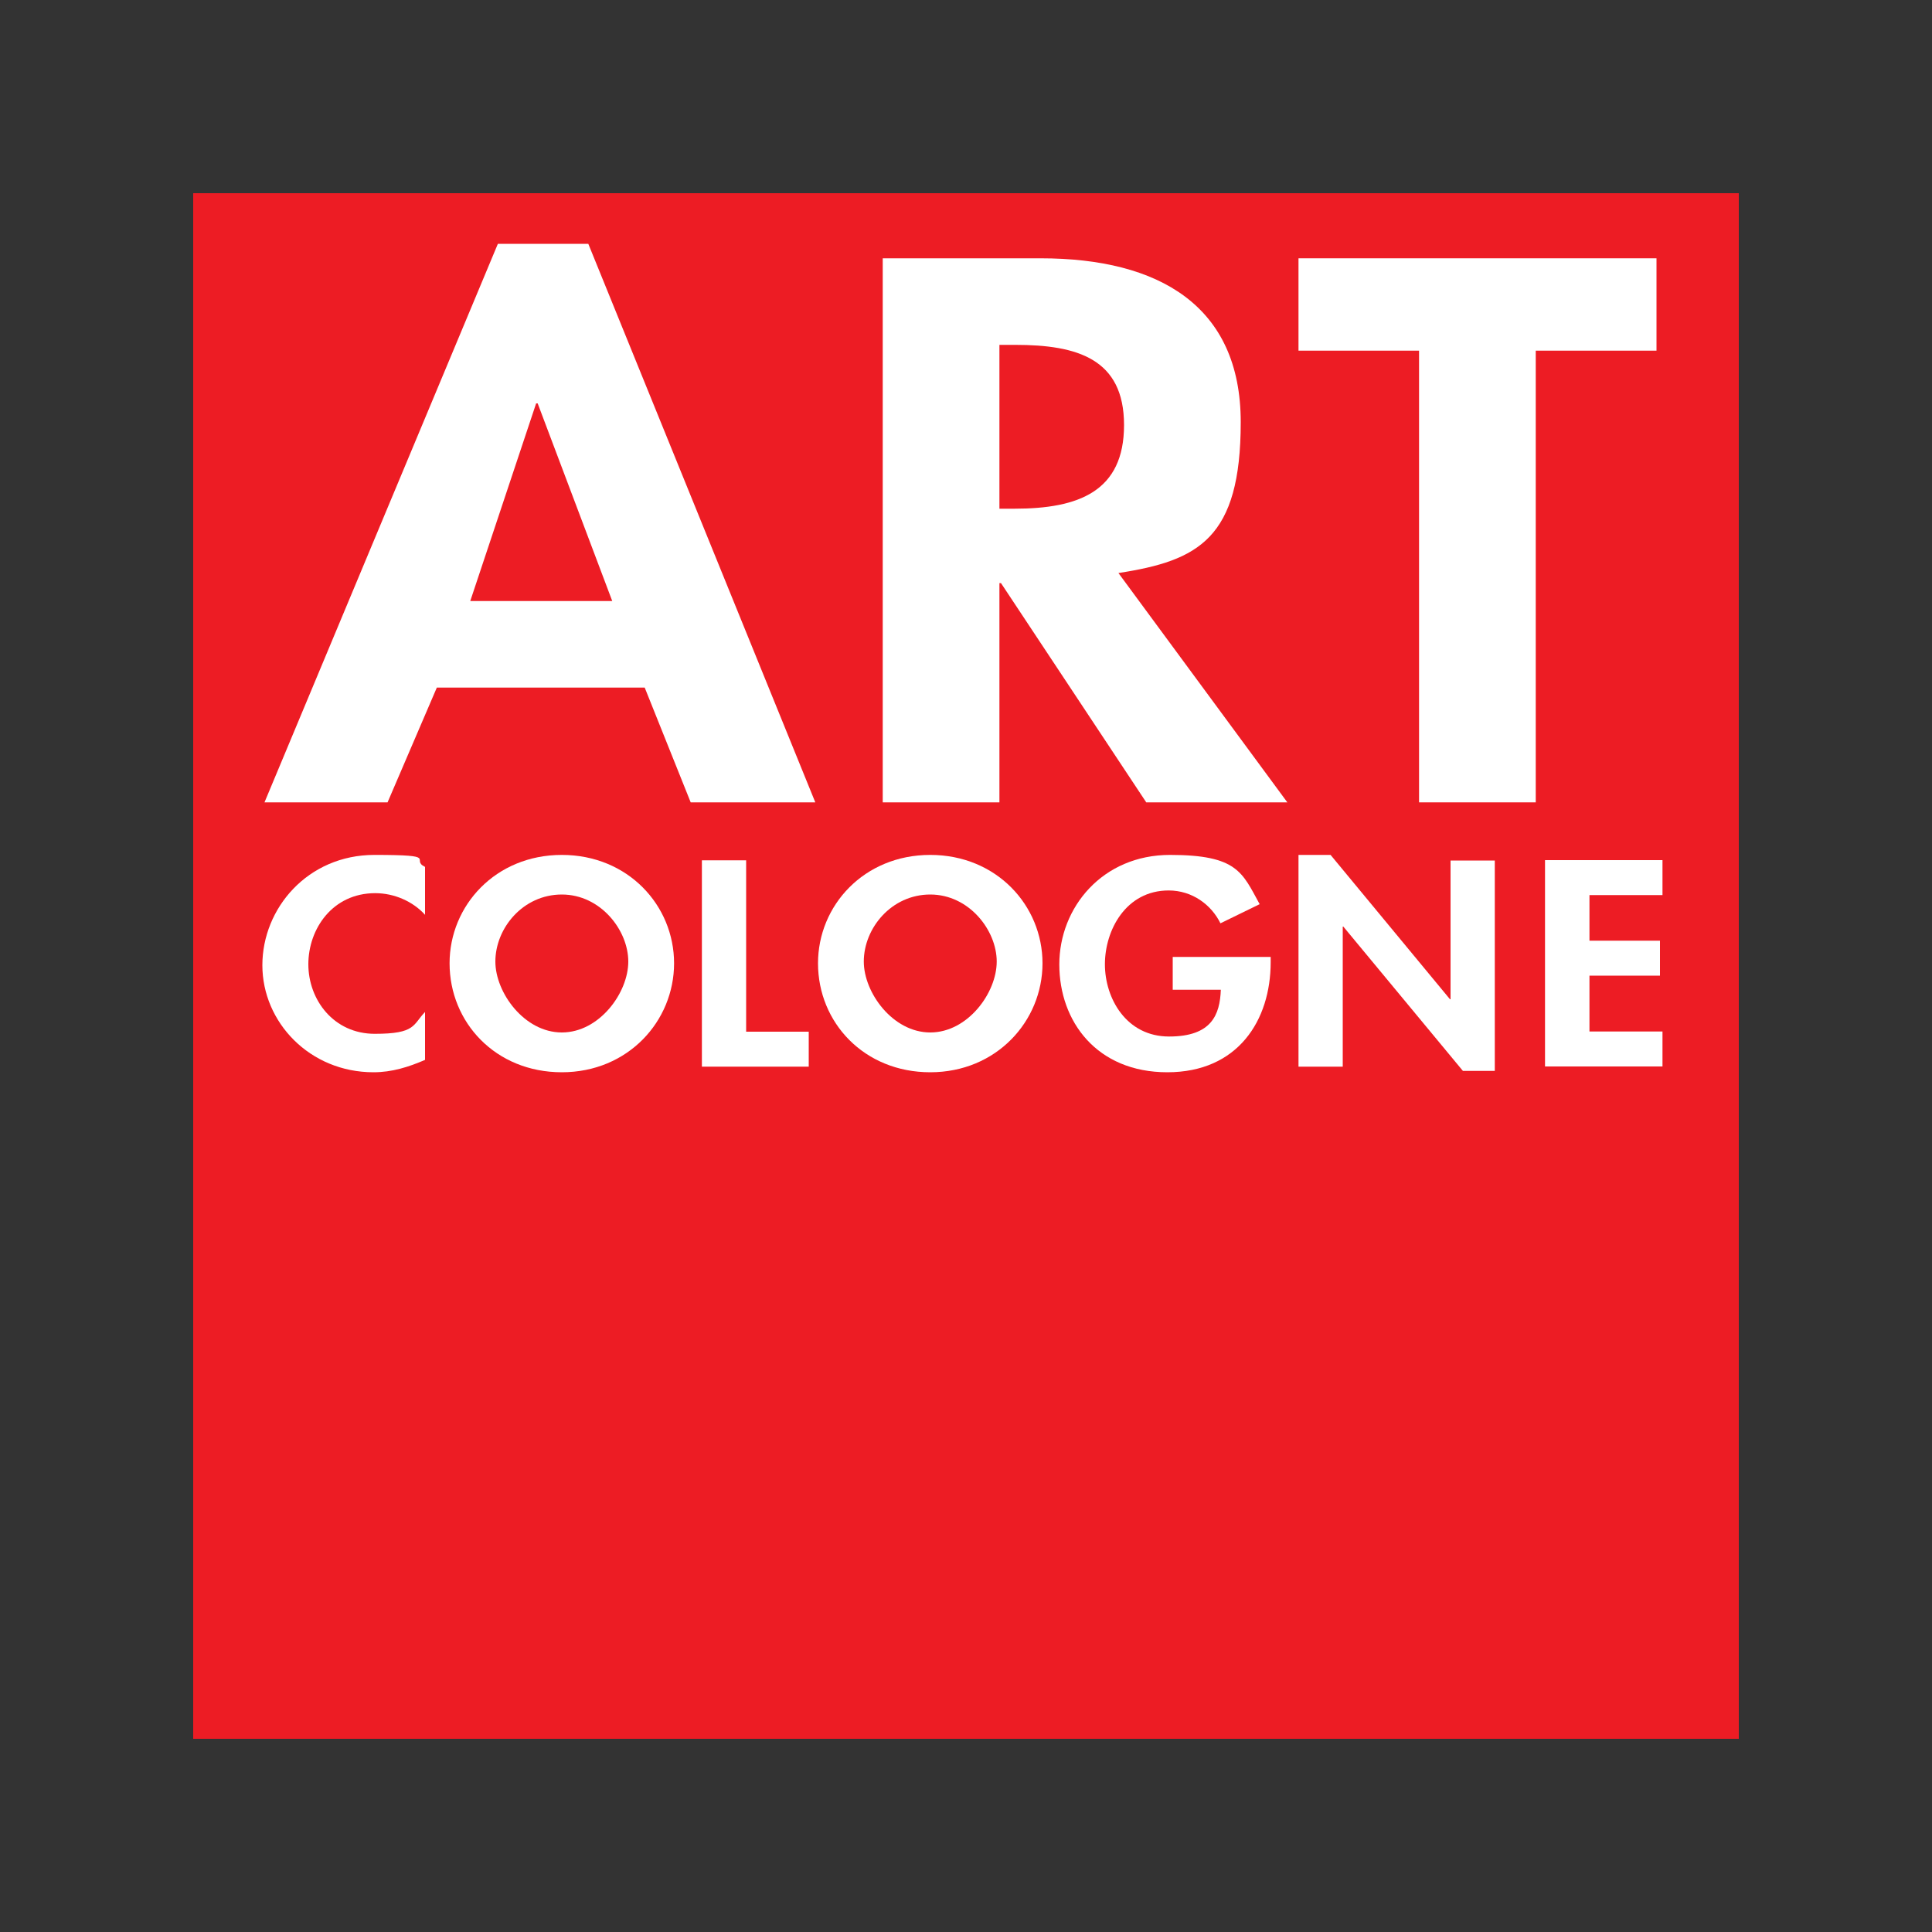 <?xml version="1.0" encoding="UTF-8"?>
<svg id="Ebene_1" xmlns="http://www.w3.org/2000/svg" version="1.1" viewBox="0 0 1000 1000">
  <rect x="0" y="0" width="1000" height="1000" fill="#333333" stroke="none"/>
  <!-- Generator: Adobe Illustrator 29.3.1, SVG Export Plug-In . SVG Version: 2.1.0 Build 151)  -->
  <defs>
    <style>
      .st0 {
        fill: #ed1c24;
      }

      .st1 {
        fill: #fff;
      }
    </style>
  </defs>
  <g id="Colour">
    <g id="Art_Cologne_colour">
      <path id="path353" class="st0" d="M100,900h800V100H100v800h0Z"/>
      <path id="path357" class="st1" d="M226.1,355.9l-25.5,59.4h-63.7l120.8-289.1h46.8l117.5,289.1h-64.5l-23.8-59.4h-107.6,0ZM278.3,208.8h-.8l-34.1,102.3h73.5l-38.6-102.3"/>
      <path id="path361" class="st1" d="M666.4,415.3h-73.1l-75.2-113.5h-.8v113.5h-60.4V133.7h81.8c61.2,0,103.5,24.6,103.5,84.8s-21.8,71.7-63.3,78.1l87.5,118.8ZM517.3,263.3h7.8c33.3,0,56.7-9,56.7-43.3s-24.2-41.5-56.3-41.5h-8.2v84.8"/>
      <path id="path365" class="st1" d="M794.9,415.3h-60.4v-233.8h-62.4v-47.8h185.3v47.8h-62.5v233.8"/>
      <path id="path369" class="st1" d="M220.1,473.6c-6.4-7.1-16.1-11.3-25.9-11.3-22,0-34.6,18.4-34.6,36.8s13.1,36,34.4,36,19.6-4.7,26-11.3v24.8c-8.6,3.7-17.1,6.4-26.7,6.4-33,0-57.5-25.9-57.5-55.4s23.5-57.1,58-57.1,18.2,2.3,26.2,6.2v24.9"/>
      <path id="path373" class="st1" d="M232.7,498.6c0-29.9,23.8-56.1,58.1-56.1s58.1,26.2,58.1,56.1-23.8,56.4-58.1,56.4-58.1-25.8-58.1-56.4h0ZM256.4,497.7c0,16.1,15,36.7,34.4,36.7s34.4-20.5,34.4-36.7-14.3-34.7-34.4-34.7-34.4,17.4-34.4,34.7"/>
      <path id="path377" class="st1" d="M386.2,534h32.4v18.1h-55.3v-106.8h22.9v88.7"/>
      <path id="path381" class="st1" d="M423.4,498.6c0-29.9,23.8-56.1,58.1-56.1s58.1,26.2,58.1,56.1-23.8,56.4-58.1,56.4-58.1-25.8-58.1-56.4ZM447.1,497.7c0,16.1,15,36.7,34.4,36.7s34.4-20.5,34.4-36.7-14.3-34.7-34.4-34.7-34.4,17.4-34.4,34.7"/>
      <path id="path385" class="st1" d="M657.7,495.3v2.7c0,30.2-17,57-53.5,57s-55.9-26.3-55.9-55.8,22.3-56.7,57.3-56.7,37.4,9.2,46.4,25.5l-20.3,9.9c-4.7-9.6-14.6-17-26.8-17-22.1,0-33,20.5-33,38.2s11.1,37.4,33.2,37.4,26.3-11.3,26.8-24.2h-24.9v-17h50.7"/>
      <path id="path389" class="st1" d="M672.2,442.5h16.5l61.8,74.7h.3v-71.8h22.9v108.9h-16.5l-61.9-74.7h-.3v72.5h-22.9v-109.6"/>
      <path id="path393" class="st1" d="M822.7,463.4v23.5h36.5v18.1h-36.5v28.9h37.8v18.1h-60.8v-106.8h60.8v18.1h-37.8"/>
    </g>
  </g>
</svg>